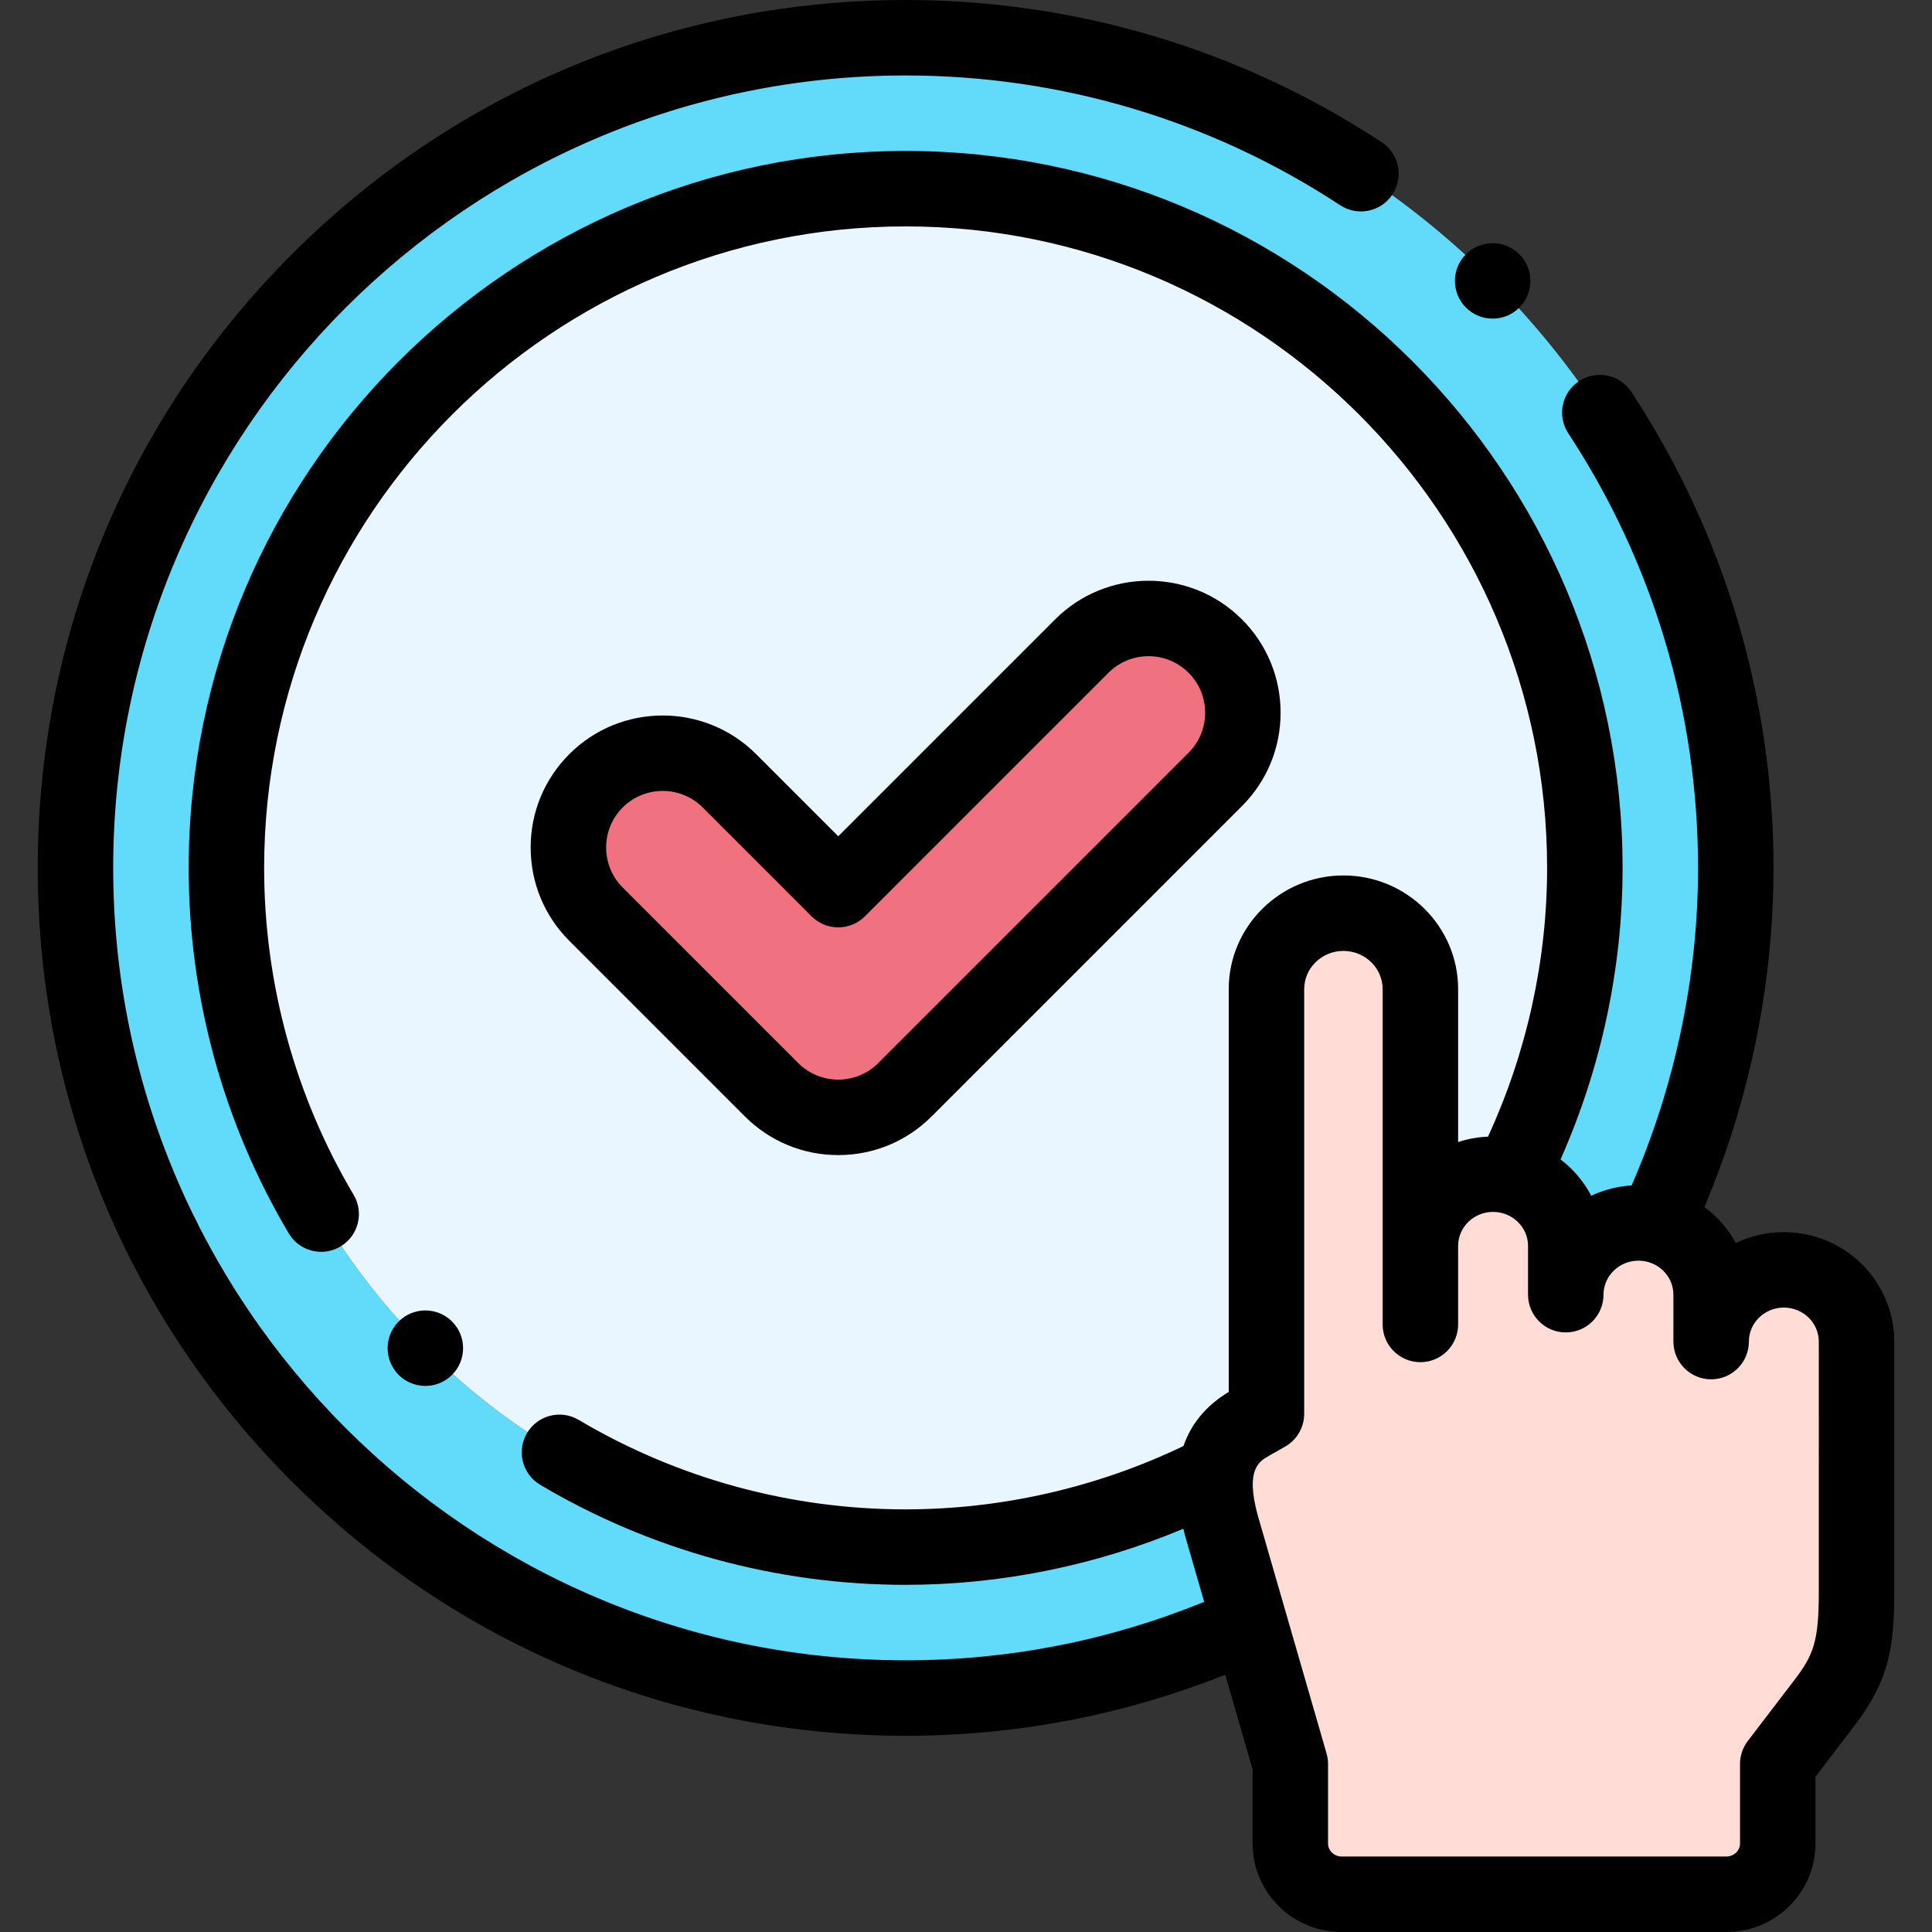 <svg xmlns="http://www.w3.org/2000/svg" xmlns:xlink="http://www.w3.org/1999/xlink" xmlns:svgjs="http://svgjs.com/svgjs" width="512" height="512" x="0" y="0" viewBox="0 0 512.002 512.002" style="enable-background:new 0 0 512 512" xml:space="preserve" class=""><rect x="0" y="0" width="512.002" height="512.002" fill="#333333" stroke="none"/><g><g xmlns="http://www.w3.org/2000/svg"><g clip-rule="evenodd" fill-rule="evenodd"><path d="m395.684 311.168c-10.595 0-19.264 8.555-19.264 19.014v-68.046c0-11.073-9.178-20.132-20.396-20.132s-20.397 9.06-20.397 20.132v112.538l-4.254 2.424c-5.532 3.152-8.391 7.492-9.158 13.028-.559 4.038-.005 8.712 1.438 14.026l7.53 26.061 10.763 37.251v21.118c0 7.382 6.119 13.421 13.598 13.421h101.983c7.479 0 13.598-6.041 13.598-13.421v-21.118l12.338-16.144c6.98-9.134 8.539-15.148 8.539-29.291 0-28.832 0-37.663 0-66.494 0-10.458-8.668-19.014-19.263-19.014s-19.264 8.556-19.264 19.014v-12.427c0-8.961-6.364-16.526-14.852-18.508-1.418-.331-2.895-.506-4.412-.506-10.595 0-19.264 8.556-19.264 19.014v-12.926c0-8.865-6.228-16.362-14.578-18.441-1.501-.375-3.071-.573-4.685-.573z" fill="#ffdcd5" data-original="#ffdcd5" class=""></path><path d="m322.216 390.126c-25.295 12.987-53.459 19.874-82.216 19.874-99.411 0-180-80.589-180-180s80.589-180 180-180 180 80.589 180 180c0 28.545-6.788 56.541-19.632 81.74 8.35 2.079 14.578 9.577 14.578 18.441v12.926c0-10.458 8.669-19.014 19.264-19.014 1.517 0 2.994.175 4.411.507 14.013-29.417 21.379-61.721 21.379-94.6 0-121.503-98.497-220-220-220s-220 98.498-220 220 98.497 220 220 220c31.617 0 62.695-6.814 91.183-19.788l-7.53-26.061c-1.442-5.313-1.996-9.987-1.437-14.025z" fill="#62dbfb" data-original="#9de3d1" class=""></path><path d="m240 410c28.757 0 56.921-6.887 82.215-19.875.766-5.536 3.626-9.876 9.158-13.028l4.254-2.424v-112.538c0-11.072 9.179-20.132 20.397-20.132s20.396 9.06 20.396 20.132v68.046c0-10.458 8.669-19.014 19.264-19.014 1.614 0 3.184.199 4.685.572 12.843-25.198 19.631-53.194 19.631-81.739 0-99.411-80.589-180-180-180s-180 80.589-180 180 80.589 180 180 180z" fill="#eaf6ff" data-original="#b8ecbc" class=""></path><path d="m157.95 242.27c-9.762-9.762-9.762-25.59 0-35.351 9.762-9.762 25.59-9.762 35.352 0l28.844 28.844 64.553-64.553c9.762-9.762 25.59-9.762 35.352 0s9.762 25.59 0 35.352l-82.229 82.229c-9.762 9.762-25.59 9.762-35.351 0z" fill="#f07281" data-original="#ffffff" class=""></path></g><g><path d="m472.738 326.521c-4.561 0-8.881 1.04-12.733 2.893-2.036-3.756-4.893-7.007-8.317-9.545 11.989-28.303 18.312-59.164 18.312-89.869 0-45.025-13.026-88.646-37.67-126.147-3.033-4.615-9.233-5.898-13.85-2.865-4.615 3.033-5.897 9.234-2.865 13.85 22.496 34.228 34.385 74.051 34.385 115.162 0 28.794-6.079 57.745-17.612 84.153-3.807.233-7.421 1.187-10.699 2.732-1.97-3.773-4.762-7.053-8.124-9.636 10.767-24.234 16.435-50.735 16.435-77.249 0-104.767-85.233-190-190-190s-190 85.233-190 190c0 34.14 9.17 67.629 26.518 96.848 1.869 3.147 5.194 4.896 8.608 4.896 1.735 0 3.495-.453 5.096-1.403 4.749-2.819 6.313-8.955 3.493-13.704-15.514-26.13-23.715-56.089-23.715-86.637 0-93.738 76.262-170 170-170s170 76.262 170 170c0 24.493-5.408 48.973-15.661 71.222-2.753.125-5.414.604-7.919 1.435v-40.522c0-16.614-13.636-30.132-30.396-30.132s-30.396 13.518-30.396 30.132v106.741c-5.965 3.6-9.95 8.401-11.991 14.336-22.888 10.989-48.249 16.788-73.637 16.788-30.539 0-60.496-8.199-86.632-23.711-4.75-2.821-10.886-1.253-13.703 3.496-2.818 4.749-1.254 10.884 3.496 13.703 29.223 17.344 62.71 26.512 96.839 26.512 25.197 0 50.365-5.122 73.6-14.866.133.545.25 1.081.401 1.636.015.053.029.104.044.156l5.079 17.578c-25.2 10.275-51.773 15.496-79.124 15.496-115.794 0-210-94.206-210-210s94.207-210 210-210c41.122 0 80.947 11.891 115.169 34.388 4.617 3.033 10.816 1.751 13.85-2.863 3.033-4.615 1.752-10.815-2.863-13.85-37.494-24.648-81.118-37.675-126.156-37.675-61.435 0-119.193 23.924-162.634 67.365s-67.366 101.199-67.366 162.635 23.924 119.193 67.365 162.635 101.2 67.365 162.635 67.365c29.248 0 57.687-5.444 84.706-16.176l7.239 25.055v19.702c0 12.914 10.586 23.421 23.598 23.421h101.983c13.012 0 23.598-10.507 23.598-23.421v-17.734l10.283-13.455c9.064-11.86 10.594-20.495 10.594-35.363v-66.494c0-15.999-13.127-29.014-29.263-29.014zm9.263 95.507c0 12.9-1.382 16.542-6.484 23.219l-12.338 16.144c-1.333 1.744-2.055 3.878-2.055 6.072v21.118c0 1.854-1.647 3.421-3.598 3.421h-101.983c-1.95 0-3.598-1.566-3.598-3.421v-21.118c0-.939-.132-1.874-.393-2.775l-18.271-63.231c-3.261-12.079.381-14.154 3.042-15.67l4.254-2.424c3.121-1.778 5.049-5.096 5.049-8.688v-112.54c0-5.587 4.664-10.132 10.396-10.132s10.396 4.545 10.396 10.132v88.857c0 5.522 4.478 10 10 10s10-4.478 10-10v-20.811c0-4.97 4.155-9.014 9.264-9.014 5.107 0 9.263 4.044 9.263 9.014v12.926c0 5.522 4.478 10 10 10s10-4.478 10-10c0-4.97 4.156-9.014 9.265-9.014 5.107 0 9.263 4.044 9.263 9.014v12.427c0 5.522 4.478 10 10 10s10-4.478 10-10c0-4.97 4.155-9.014 9.264-9.014s9.264 4.044 9.264 9.014z" fill="#000000" data-original="#000000" class=""></path><path d="m395.569 84.442c2.56 0 5.118-.977 7.071-2.929 3.905-3.905 3.905-10.237 0-14.143l-.005-.005c-3.906-3.906-10.235-3.901-14.14.003-3.905 3.905-3.903 10.239.002 14.145 1.954 1.953 4.512 2.929 7.072 2.929z" fill="#000000" data-original="#000000" class=""></path><path d="m112.731 367.285c2.258 0 4.527-.76 6.396-2.317 4.243-3.536 4.816-9.842 1.281-14.084l-.005-.006c-3.537-4.244-9.841-4.812-14.082-1.278-4.242 3.536-4.813 9.845-1.278 14.087 1.979 2.374 4.823 3.598 7.688 3.598z" fill="#000000" data-original="#000000" class=""></path><path d="m197.399 295.862c6.61 6.609 15.398 10.25 24.747 10.25s18.137-3.641 24.747-10.25l82.229-82.229c6.609-6.61 10.25-15.398 10.25-24.747s-3.641-18.137-10.25-24.747c-13.646-13.645-35.848-13.645-49.494 0l-57.481 57.482-21.773-21.773c-13.646-13.645-35.849-13.645-49.494 0-6.609 6.61-10.25 15.398-10.25 24.747s3.641 18.137 10.25 24.747zm-32.379-81.872c2.925-2.924 6.765-4.386 10.606-4.386 3.84 0 7.682 1.462 10.604 4.386l28.844 28.845c1.875 1.875 4.419 2.929 7.071 2.929s5.195-1.054 7.071-2.929l64.553-64.554c5.848-5.848 15.361-5.848 21.209 0 2.833 2.832 4.393 6.599 4.393 10.604s-1.56 7.772-4.393 10.604l-82.228 82.231c-5.848 5.848-15.361 5.848-21.209 0l-46.521-46.521c-5.847-5.847-5.847-15.361 0-21.209z" fill="#000000" data-original="#000000" class=""></path></g></g></g></svg>